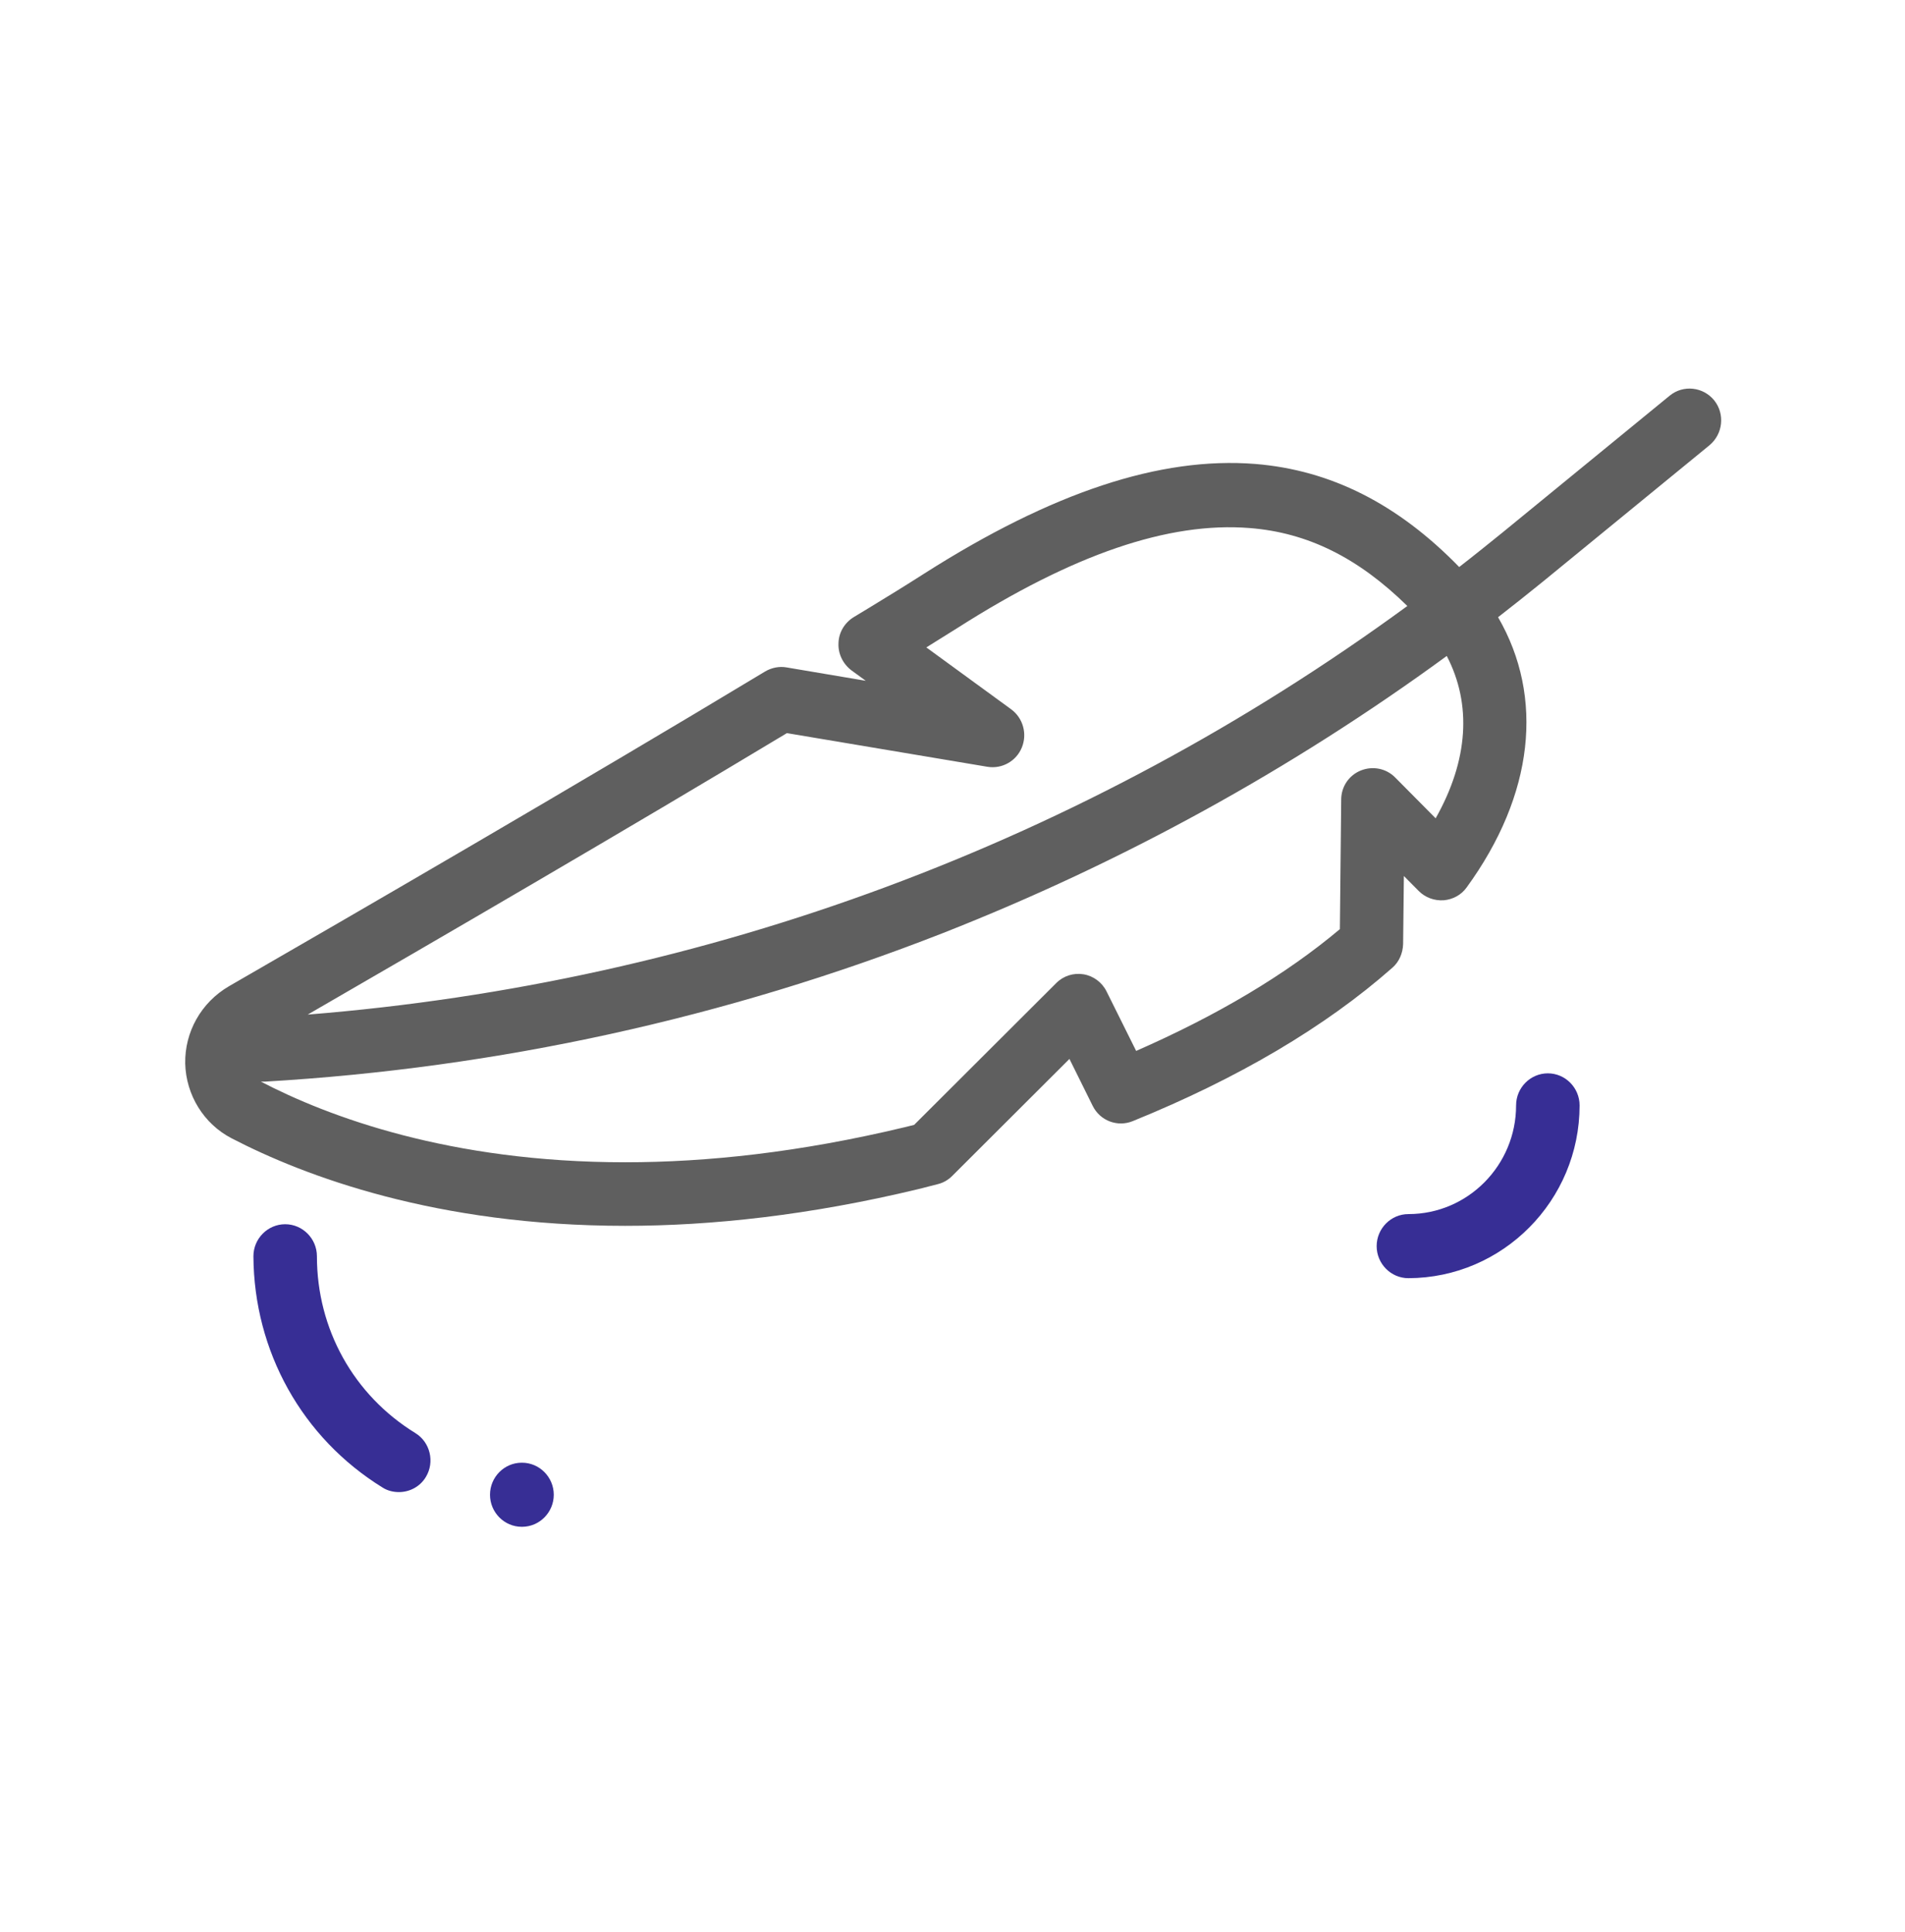 <svg width="72" height="73" viewBox="0 0 72 73" fill="none" xmlns="http://www.w3.org/2000/svg">
<path d="M8.75 43.013C11.511 44.446 16.491 46.323 23.631 46.323C26.881 46.323 30.581 45.929 34.73 44.93C34.971 44.87 35.211 44.809 35.441 44.748C35.651 44.698 35.84 44.587 35.99 44.436L40.42 40.016L41.3 41.792C41.581 42.357 42.24 42.599 42.81 42.367C46.791 40.752 50.09 38.805 52.62 36.574C52.88 36.352 53.02 36.019 53.031 35.676L53.06 33.103L53.62 33.668C53.87 33.92 54.211 34.041 54.56 34.021C54.91 33.991 55.23 33.819 55.431 33.537C57.98 30.035 58.37 26.342 56.62 23.324C57.191 22.88 57.751 22.436 58.31 21.982L64.611 16.825C65.121 16.401 65.201 15.645 64.79 15.13C64.371 14.615 63.62 14.535 63.111 14.948L56.81 20.105C56.261 20.549 55.711 20.993 55.151 21.427C52.821 19.035 50.291 17.764 47.441 17.532C43.85 17.249 39.761 18.602 34.941 21.669C34.12 22.194 33.67 22.466 32.861 22.961L32.261 23.324C31.921 23.536 31.701 23.899 31.691 24.303C31.671 24.707 31.86 25.09 32.181 25.332L32.721 25.726L29.73 25.221C29.451 25.171 29.16 25.232 28.921 25.373C21.91 29.601 13.22 34.637 8.65 37.271C7.6 37.886 6.98 38.996 7 40.187C7.03 41.378 7.7 42.468 8.75 43.013ZM54.261 30.923L52.73 29.379C52.391 29.036 51.88 28.935 51.431 29.117C50.98 29.298 50.691 29.732 50.691 30.217L50.641 35.111C48.59 36.837 46.001 38.371 42.941 39.713L41.821 37.462C41.651 37.119 41.321 36.877 40.95 36.817C40.571 36.756 40.191 36.877 39.92 37.15L34.55 42.508C34.431 42.538 34.3 42.569 34.181 42.599C30.221 43.548 26.71 43.921 23.631 43.921C16.991 43.921 12.4 42.195 9.86 40.873C9.89 40.873 9.92 40.873 9.95 40.873C9.97 40.873 10.001 40.873 10.021 40.873C18.811 40.359 27.43 38.472 35.63 35.263C42.41 32.598 48.8 29.087 54.681 24.788C55.63 26.614 55.501 28.723 54.261 30.923ZM29.741 27.704L37.321 28.976C37.87 29.066 38.41 28.764 38.62 28.249C38.831 27.734 38.67 27.139 38.221 26.806L35.011 24.465C35.37 24.243 35.721 24.021 36.191 23.728C40.56 20.943 44.17 19.712 47.23 19.954C49.42 20.125 51.331 21.074 53.191 22.9C40.98 31.831 26.73 37.129 11.63 38.34C16.36 35.606 23.64 31.377 29.741 27.704Z" fill="#5F5F5F"/>
<path d="M19.73 57.696C20.39 57.696 20.93 57.151 20.93 56.485C20.93 55.819 20.39 55.274 19.73 55.274H19.72C19.059 55.274 18.52 55.819 18.52 56.485C18.52 57.151 19.059 57.696 19.72 57.696H19.73Z" fill="#372E95"/>
<path d="M14.458 56.212C14.648 56.334 14.868 56.384 15.078 56.384C15.478 56.384 15.878 56.182 16.098 55.809C16.438 55.244 16.258 54.497 15.698 54.154C13.368 52.721 11.978 50.228 11.978 47.473C11.978 46.807 11.438 46.262 10.778 46.262C10.118 46.262 9.578 46.807 9.578 47.473C9.598 51.066 11.418 54.335 14.458 56.212Z" fill="#372E95"/>
<path d="M59.701 41.772C59.701 41.105 59.161 40.56 58.501 40.56C57.841 40.56 57.301 41.105 57.301 41.772C57.301 44.032 55.481 45.879 53.231 45.879C52.571 45.879 52.031 46.424 52.031 47.09C52.031 47.756 52.571 48.301 53.231 48.301C56.801 48.291 59.701 45.364 59.701 41.772Z" fill="#372E95"/>
</svg>
